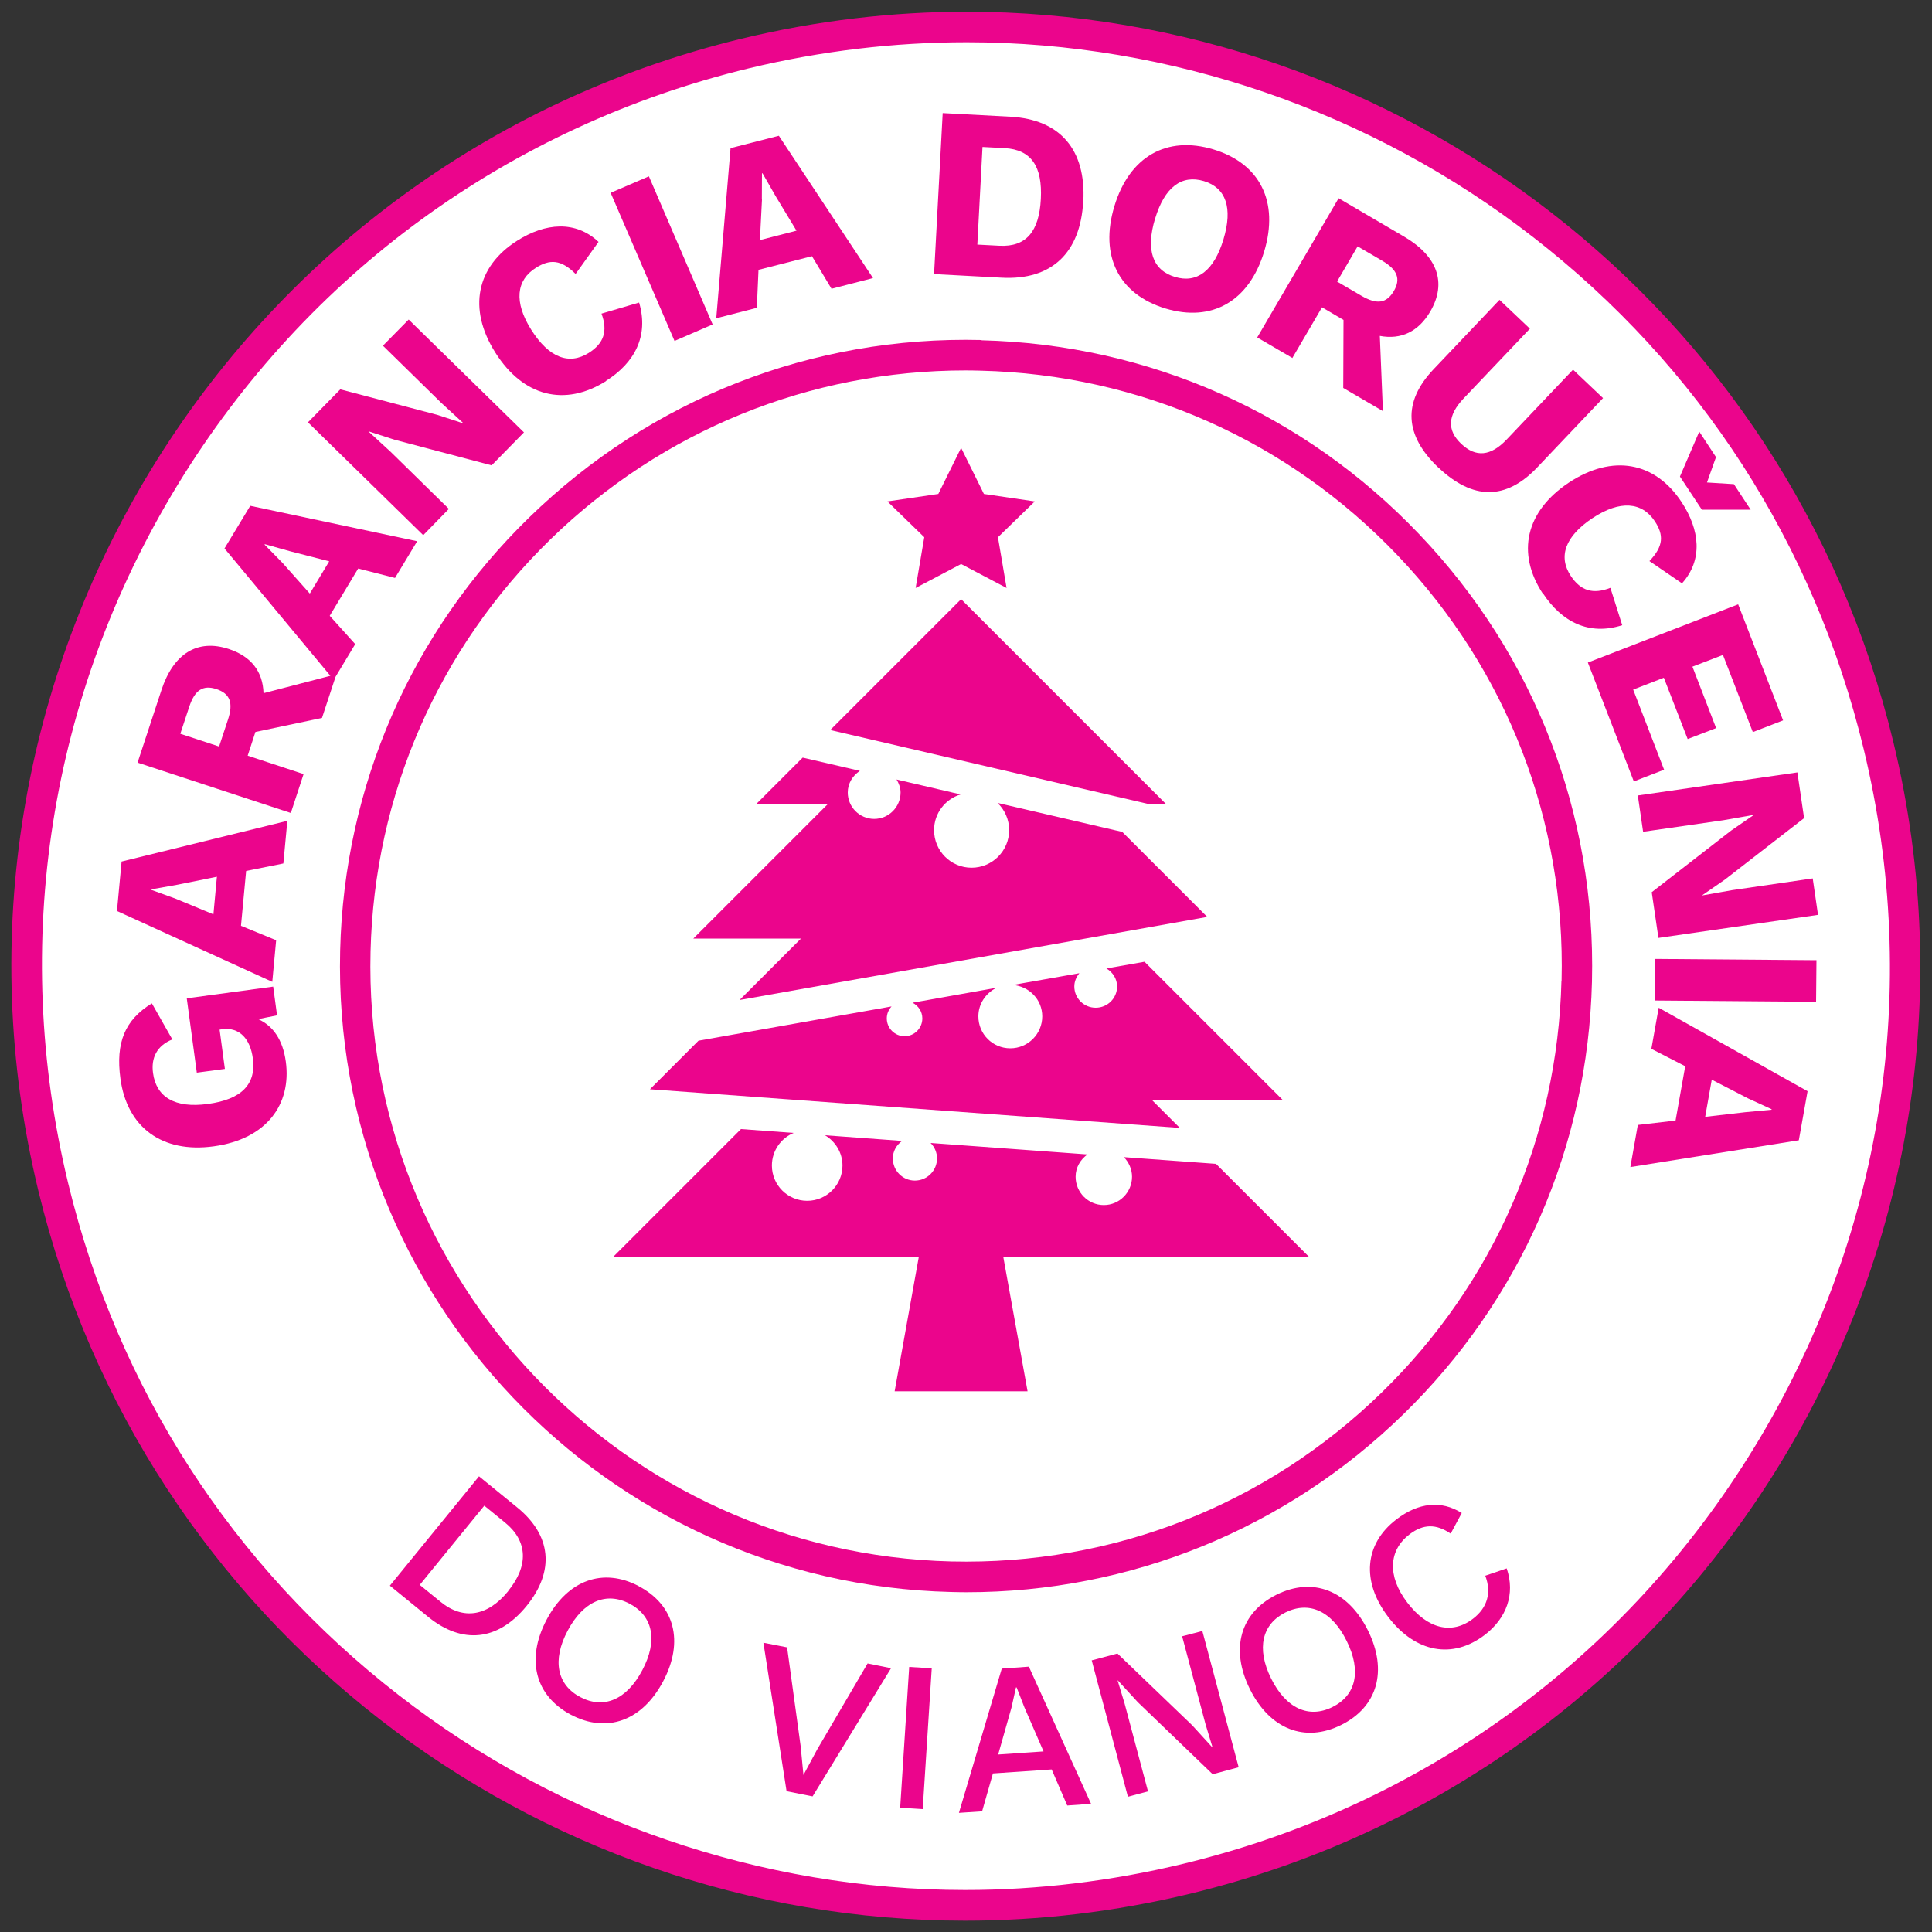<?xml version="1.0" encoding="UTF-8"?>
<!DOCTYPE svg PUBLIC "-//W3C//DTD SVG 1.1//EN" "http://www.w3.org/Graphics/SVG/1.1/DTD/svg11.dtd">
<!-- Creator: CorelDRAW -->
<svg xmlns="http://www.w3.org/2000/svg" xml:space="preserve" width="15mm" height="15mm" style="shape-rendering:geometricPrecision; text-rendering:geometricPrecision; image-rendering:optimizeQuality; fill-rule:evenodd; clip-rule:evenodd"
viewBox="0 0 15 15"
 xmlns:xlink="http://www.w3.org/1999/xlink">
 <rect x="0" y="0" width="15" height="15" fill="#333333" stroke="none"/>
 <defs>
  <style type="text/css">
   <![CDATA[
    .fil1 {fill:#EB058C}
    .fil0 {fill:white}
   ]]>
  </style>
 </defs>
 <g id="Vrstva_x0020_1">
  <g id="_160604072">
   <circle id="_160609840" class="fil0" cx="7.5" cy="7.5" r="7.244"/>
   <g>
    <path id="_160610120" class="fil1" d="M13.62 11.238c-0.998,1.635 -2.573,2.783 -4.435,3.233 -0.556,0.134 -1.125,0.203 -1.691,0.203 -1.581,0 -3.143,-0.537 -4.398,-1.513 -1.294,-1.005 -2.181,-2.38 -2.567,-3.975 -0.45,-1.862 -0.147,-3.788 0.851,-5.423 0.999,-1.635 2.574,-2.783 4.436,-3.233 0.556,-0.134 1.124,-0.202 1.69,-0.202 1.58,0 3.142,0.537 4.397,1.513 1.294,1.005 2.181,2.38 2.567,3.976 0.45,1.862 0.148,3.788 -0.851,5.423m1.081 -5.479c-0.82,-3.393 -3.853,-5.67 -7.195,-5.67 -0.576,0 -1.161,0.068 -1.746,0.209 -3.977,0.961 -6.423,4.965 -5.462,8.942 0.82,3.392 3.853,5.67 7.196,5.67 0.576,0 1.162,-0.068 1.747,-0.209 3.976,-0.961 6.421,-4.964 5.46,-8.942z"/>
    <path id="_160609336" class="fil1" d="M12.123 7.614c-0.03,1.215 -0.525,2.35 -1.396,3.198 -0.896,0.873 -2.085,1.341 -3.341,1.311 -2.549,-0.063 -4.572,-2.188 -4.509,-4.737 0.03,-1.214 0.526,-2.35 1.396,-3.198 0.869,-0.846 2.014,-1.312 3.225,-1.312 0.039,0 0.078,0.001 0.117,0.002 1.235,0.03 2.384,0.54 3.236,1.434 0.852,0.895 1.304,2.067 1.273,3.302m-4.503 -4.974c-1.321,-0.033 -2.57,0.46 -3.513,1.378 -0.915,0.891 -1.436,2.085 -1.467,3.362 -0.066,2.68 2.061,4.914 4.74,4.98 0.041,0.001 0.081,0.002 0.122,0.002 1.273,0 2.477,-0.49 3.39,-1.379 0.915,-0.891 1.436,-2.085 1.467,-3.362 0.032,-1.298 -0.443,-2.531 -1.339,-3.471 -0.895,-0.941 -2.103,-1.476 -3.401,-1.508z"/>
    <path id="_160610624" class="fil1" d="M2.006 7.912l0.145 -0.029 -0.03 -0.223 -0.671 0.091 0.078 0.577 0.218 -0.029 -0.041 -0.305 0.019 -0.003c0.139,-0.019 0.22,0.08 0.239,0.226 0.027,0.199 -0.085,0.319 -0.35,0.354 -0.256,0.035 -0.4,-0.054 -0.425,-0.24 -0.016,-0.117 0.029,-0.212 0.15,-0.261l-0.159 -0.28c-0.21,0.129 -0.282,0.305 -0.244,0.585 0.051,0.378 0.324,0.58 0.724,0.525 0.412,-0.056 0.605,-0.327 0.56,-0.658 -0.023,-0.169 -0.099,-0.277 -0.213,-0.329z"/>
    <path id="_160609224" class="fil1" d="M1.175 6.905l0.202 -0.036 0.307 -0.062 -0.027 0.292 -0.292 -0.121 -0.19 -0.069 0 -0.004zm-0.267 0.168l1.206 0.55 0.03 -0.323 -0.273 -0.112 0.04 -0.426 0.289 -0.058 0.031 -0.331 -1.287 0.316 -0.036 0.385z"/>
    <path id="_160610904" class="fil1" d="M1.77 5.587l-0.069 0.209 -0.301 -0.099 0.069 -0.209c0.043,-0.13 0.106,-0.172 0.211,-0.138 0.106,0.035 0.133,0.107 0.09,0.237m0.635 -0.979l-0.21 -0.236 -0.141 -0.144 0.002 -0.003 0.197 0.055 0.303 0.078 -0.151 0.251zm0.353 0.393l-0.198 -0.22 0.221 -0.367 0.286 0.073 0.172 -0.285 -1.296 -0.275 -0.2 0.331 0.822 0.989 -0.519 0.135c-0.005,-0.168 -0.096,-0.286 -0.269,-0.343 -0.245,-0.081 -0.431,0.036 -0.524,0.32l-0.185 0.562 1.19 0.391 0.099 -0.302 -0.434 -0.143 0.06 -0.184 0.517 -0.109 0.105 -0.319 0.154 -0.256z"/>
    <polygon id="_160609952" class="fil1" points="3.485,3.951 3.034,3.509 2.861,3.35 2.862,3.349 3.063,3.414 3.817,3.613 4.068,3.357 3.173,2.481 2.973,2.684 3.425,3.127 3.598,3.286 3.597,3.287 3.395,3.221 2.642,3.023 2.391,3.279 3.286,4.155 "/>
    <path id="_160608160" class="fil1" d="M4.704 2.958c0.222,-0.14 0.335,-0.348 0.258,-0.609l-0.292 0.086c0.05,0.135 0.019,0.231 -0.099,0.305 -0.154,0.097 -0.31,0.036 -0.446,-0.179 -0.137,-0.217 -0.117,-0.386 0.036,-0.482 0.108,-0.068 0.195,-0.065 0.308,0.048l0.178 -0.249c-0.179,-0.168 -0.413,-0.148 -0.632,-0.009 -0.316,0.2 -0.385,0.528 -0.169,0.869 0.216,0.342 0.539,0.422 0.859,0.221z"/>
    <polygon id="_160609000" class="fil1" points="5.533,2.519 5.038,1.369 4.741,1.497 5.237,2.647 "/>
    <path id="_160607544" class="fil1" d="M5.915 1.548l0.001 -0.202 0.004 -0.001 0.102 0.178 0.162 0.268 -0.284 0.073 0.016 -0.315zm-0.026 0.547l0.415 -0.106 0.152 0.253 0.322 -0.083 -0.731 -1.105 -0.375 0.096 -0.111 1.321 0.315 -0.081 0.013 -0.295z"/>
    <path id="_160608552" class="fil1" d="M7.588 1.899l0.04 -0.758 0.171 0.009c0.21,0.011 0.295,0.145 0.282,0.395 -0.013,0.25 -0.112,0.374 -0.322,0.363l-0.171 -0.009zm0.823 -0.336c0.021,-0.4 -0.179,-0.636 -0.567,-0.657l-0.525 -0.028 -0.067 1.25 0.525 0.028c0.388,0.021 0.612,-0.193 0.633,-0.593z"/>
    <path id="_160608776" class="fil1" d="M8.968 1.698c0.074,-0.245 0.206,-0.344 0.379,-0.292 0.171,0.052 0.226,0.207 0.152,0.452 -0.074,0.245 -0.206,0.344 -0.377,0.292 -0.173,-0.052 -0.228,-0.208 -0.154,-0.453m0.08 0.698c0.361,0.109 0.65,-0.055 0.767,-0.442 0.117,-0.387 -0.033,-0.684 -0.394,-0.793 -0.361,-0.109 -0.652,0.054 -0.769,0.441 -0.117,0.387 0.035,0.684 0.396,0.794z"/>
    <path id="_160608944" class="fil1" d="M10.541 1.913l0.19 0.111c0.118,0.069 0.146,0.141 0.091,0.235 -0.057,0.097 -0.132,0.107 -0.251,0.038l-0.19 -0.111 0.16 -0.274zm-0.508 0.868l0.231 -0.395 0.167 0.098 -0.002 0.528 0.308 0.18 -0.024 -0.584c0.165,0.031 0.3,-0.033 0.392,-0.19 0.13,-0.223 0.055,-0.429 -0.202,-0.58l-0.51 -0.299 -0.632 1.081 0.274 0.16z"/>
    <path id="_160607768" class="fil1" d="M11.169 3.631c0.266,0.252 0.523,0.254 0.766,-0.002l0.511 -0.538 -0.233 -0.221 -0.515 0.542c-0.124,0.131 -0.24,0.141 -0.353,0.034 -0.112,-0.106 -0.106,-0.221 0.018,-0.352l0.515 -0.542 -0.236 -0.224 -0.511 0.538c-0.243,0.256 -0.227,0.514 0.037,0.765z"/>
    <polygon id="_160608384" class="fil1" points="13.592,3.957 13.462,3.759 13.253,3.746 13.323,3.549 13.193,3.351 13.043,3.7 13.213,3.957 "/>
    <path id="_160607824" class="fil1" d="M11.981 4.609c0.145,0.219 0.355,0.328 0.614,0.245l-0.092 -0.29c-0.134,0.052 -0.23,0.024 -0.307,-0.092 -0.101,-0.152 -0.043,-0.309 0.169,-0.45 0.214,-0.141 0.384,-0.125 0.483,0.025 0.07,0.106 0.069,0.193 -0.042,0.309l0.253 0.173c0.164,-0.182 0.139,-0.416 -0.004,-0.632 -0.206,-0.312 -0.535,-0.373 -0.873,-0.151 -0.337,0.223 -0.411,0.548 -0.203,0.864z"/>
    <polygon id="_160607936" class="fil1" points="12.92,5.976 12.68,5.354 12.918,5.262 13.103,5.738 13.324,5.653 13.14,5.176 13.377,5.085 13.609,5.684 13.844,5.593 13.495,4.692 12.328,5.144 12.685,6.067 "/>
    <polygon id="_160606760" class="fil1" points="13.449,6.911 13.217,6.952 13.217,6.95 13.391,6.83 14.007,6.352 13.955,5.997 12.716,6.176 12.757,6.458 13.382,6.368 13.614,6.327 13.614,6.329 13.44,6.449 12.824,6.927 12.876,7.282 14.115,7.103 14.074,6.82 "/>
    <polygon id="_160606312" class="fil1" points="12.848,7.768 14.1,7.778 14.103,7.455 12.851,7.445 "/>
    <path id="_160606144" class="fil1" d="M13.291 8.383l0.281 0.145 0.183 0.084 -0.001 0.004 -0.204 0.019 -0.311 0.036 0.051 -0.288zm-0.47 -0.24l0.263 0.135 -0.075 0.422 -0.293 0.034 -0.058 0.327 1.308 -0.208 0.068 -0.381 -1.156 -0.648 -0.057 0.32z"/>
    <path id="_160605920" class="fil1" d="M3.946 12.353c-0.159,0.196 -0.349,0.228 -0.526,0.083l-0.161 -0.131 0.501 -0.615 0.161 0.131c0.177,0.144 0.184,0.336 0.024,0.532m0.071 -0.649l-0.297 -0.242 -0.692 0.849 0.297 0.242c0.264,0.215 0.541,0.189 0.764,-0.084 0.222,-0.273 0.192,-0.55 -0.072,-0.765z"/>
    <path id="_160605696" class="fil1" d="M4.987 12.967c-0.122,0.231 -0.3,0.305 -0.482,0.209 -0.18,-0.095 -0.22,-0.285 -0.098,-0.515 0.122,-0.23 0.3,-0.305 0.481,-0.21 0.182,0.096 0.221,0.286 0.099,0.516m-0.027 -0.652c-0.278,-0.147 -0.553,-0.048 -0.716,0.26 -0.163,0.308 -0.089,0.591 0.188,0.738 0.279,0.147 0.554,0.049 0.717,-0.26 0.163,-0.308 0.089,-0.591 -0.19,-0.738z"/>
    <polygon id="_160606200" class="fil1" points="6.345,13.582 6.238,13.781 6.216,13.555 6.111,12.79 5.927,12.754 6.107,13.907 6.309,13.947 6.918,12.952 6.736,12.915 "/>
    <polygon id="_160606424" class="fil1" points="6.989,14.035 7.164,14.046 7.234,12.953 7.059,12.942 "/>
    <path id="_160606088" class="fil1" d="M7.75 13.621l0.103 -0.363 0.035 -0.157 0.005 -0 0.06 0.154 0.149 0.343 -0.352 0.024zm0.028 -0.667l-0.333 1.121 0.18 -0.012 0.084 -0.294 0.456 -0.031 0.121 0.28 0.185 -0.013 -0.483 -1.065 -0.21 0.015z"/>
    <polygon id="_160606984" class="fil1" points="9.178,12.704 9.36,13.388 9.414,13.566 9.412,13.566 9.257,13.396 8.676,12.838 8.476,12.891 8.757,13.95 8.913,13.908 8.731,13.225 8.677,13.047 8.679,13.047 8.833,13.215 9.415,13.775 9.617,13.721 9.335,12.663 "/>
    <path id="_160606816" class="fil1" d="M10.344 13.254c-0.183,0.09 -0.359,0.011 -0.475,-0.222 -0.116,-0.234 -0.071,-0.422 0.111,-0.513 0.184,-0.091 0.361,-0.012 0.476,0.222 0.116,0.234 0.072,0.422 -0.112,0.513m-0.433 -0.873c-0.281,0.14 -0.362,0.42 -0.207,0.733 0.155,0.312 0.427,0.418 0.708,0.279 0.283,-0.14 0.364,-0.421 0.209,-0.734 -0.155,-0.312 -0.427,-0.418 -0.71,-0.278z"/>
    <path id="_160607320" class="fil1" d="M11.531 12.232c0.052,0.136 0.015,0.252 -0.095,0.336 -0.163,0.125 -0.353,0.08 -0.51,-0.126 -0.158,-0.207 -0.143,-0.407 0.017,-0.529 0.107,-0.082 0.207,-0.083 0.32,-0.006l0.086 -0.16c-0.16,-0.101 -0.337,-0.081 -0.508,0.05 -0.247,0.189 -0.274,0.481 -0.062,0.758 0.212,0.277 0.499,0.329 0.749,0.138 0.168,-0.129 0.238,-0.316 0.17,-0.516l-0.167 0.057z"/>
    <polygon id="_160604464" class="fil1" points="7.109,4.565 7.462,4.379 7.815,4.565 7.748,4.171 8.034,3.893 7.639,3.835 7.462,3.477 7.285,3.835 6.89,3.893 7.176,4.171 "/>
    <polygon id="_160604296" class="fil1" points="9.055,6.245 7.462,4.652 6.446,5.668 8.928,6.245 "/>
    <path id="_160603960" class="fil1" d="M8.942 8.538l1.015 0 -1.071 -1.071 -0.296 0.052c0.049,0.029 0.083,0.08 0.083,0.14 0,0.091 -0.074,0.165 -0.166,0.165 -0.092,0 -0.166,-0.074 -0.166,-0.165 0,-0.04 0.016,-0.074 0.039,-0.103l-0.516 0.091c0.127,0.011 0.228,0.114 0.228,0.244 0,0.137 -0.111,0.248 -0.248,0.248 -0.138,0 -0.248,-0.111 -0.248,-0.248 0,-0.098 0.058,-0.181 0.141,-0.222l-0.652 0.116c0.045,0.023 0.076,0.069 0.076,0.122 0,0.076 -0.062,0.138 -0.138,0.138 -0.076,0 -0.138,-0.062 -0.138,-0.138 0,-0.036 0.014,-0.068 0.037,-0.093l-1.499 0.266 -0.377 0.377 4.114 0.3 -0.22 -0.22z"/>
    <path id="_160605136" class="fil1" d="M6.218 7.288l-0.476 0.476 3.631 -0.645 -0.66 -0.66 -0.968 -0.225c0.055,0.053 0.09,0.128 0.09,0.211 0,0.161 -0.131,0.292 -0.292,0.292 -0.161,0 -0.291,-0.131 -0.291,-0.292 0,-0.131 0.087,-0.241 0.206,-0.277l-0.497 -0.116c0.018,0.03 0.031,0.064 0.031,0.101 0,0.113 -0.092,0.205 -0.205,0.205 -0.113,0 -0.205,-0.092 -0.205,-0.205 0,-0.071 0.038,-0.131 0.094,-0.168l-0.444 -0.103 -0.363 0.363 0.556 0 -1.042 1.042 0.835 0z"/>
    <path id="_160605248" class="fil1" d="M9.44 9.036l-0.714 -0.052c0.038,0.04 0.063,0.093 0.063,0.152 0,0.121 -0.098,0.22 -0.219,0.22 -0.121,0 -0.219,-0.098 -0.219,-0.22 0,-0.072 0.037,-0.133 0.092,-0.173l-1.218 -0.089c0.031,0.031 0.05,0.073 0.05,0.12 0,0.095 -0.077,0.172 -0.172,0.172 -0.095,0 -0.171,-0.077 -0.171,-0.172 0,-0.057 0.029,-0.105 0.072,-0.136l-0.599 -0.044c0.081,0.048 0.136,0.135 0.136,0.235 0,0.151 -0.123,0.274 -0.274,0.274 -0.151,0 -0.274,-0.122 -0.274,-0.274 0,-0.114 0.07,-0.212 0.169,-0.253l-0.409 -0.03 -0.99 0.99 2.371 0 -0.188 1.046 1.032 0 -0.189 -1.046 2.372 -0 -0.721 -0.721z"/>
   </g>
  </g>
 </g>
</svg>
